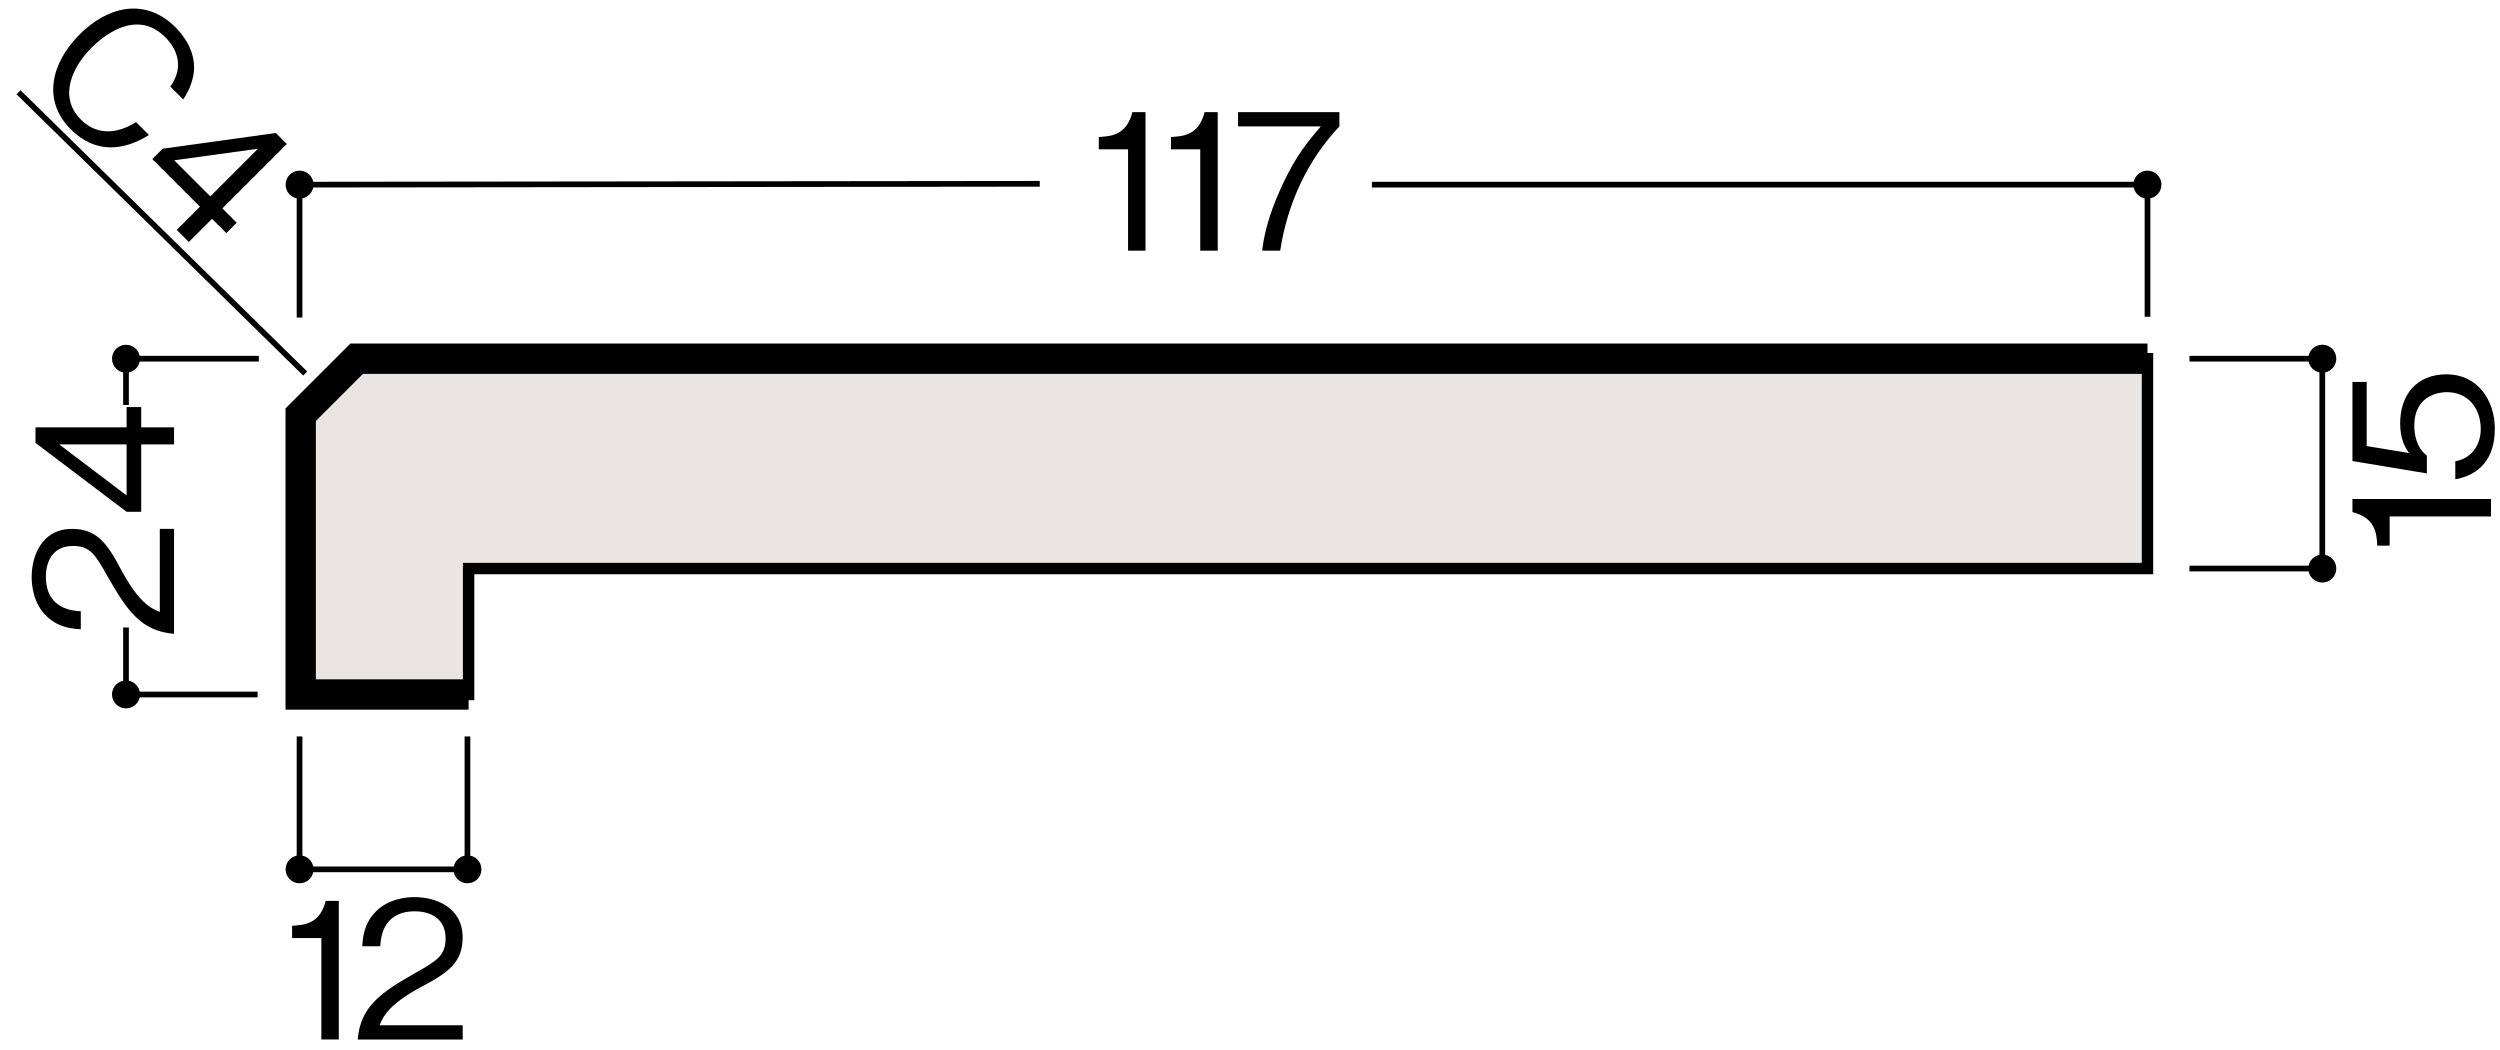 <?xml version="1.0" encoding="UTF-8"?>
<svg xmlns="http://www.w3.org/2000/svg" version="1.1" viewBox="0 0 500 210">
  <defs>
    <style>
      .cls-1 {
        stroke-width: 1.14px;
      }

      .cls-1, .cls-2, .cls-3 {
        stroke: #000;
      }

      .cls-1, .cls-3 {
        fill: none;
      }

      .cls-2 {
        fill: #e8e5e2;
        stroke-width: 2.28px;
      }

      .cls-3 {
        stroke-width: 6.07px;
      }
    </style>
  </defs>
  <!-- Generator: Adobe Illustrator 28.7.1, SVG Export Plug-In . SVG Version: 1.2.0 Build 142)  -->
  <g>
    <g id="_レイヤ_x2212__1" data-name="レイヤ_x2212__1">
      <g>
        <polygon class="cls-2" points="60.14 82.93 71.34 71.74 429.5 71.74 429.5 113.71 93.72 113.71 93.72 138.9 60.14 138.9 60.14 82.93"/>
        <polyline class="cls-3" points="93.72 138.9 60.14 138.9 60.14 82.93 71.34 71.74 429.5 71.74"/>
        <polyline class="cls-1" points="437.89 71.74 464.46 71.74 464.46 113.71"/>
        <line class="cls-1" x1="464.46" y1="113.71" x2="437.89" y2="113.71"/>
        <path d="M464.46,116.51c1.54,0,2.8-1.25,2.8-2.8s-1.25-2.8-2.8-2.8-2.8,1.25-2.8,2.8,1.25,2.8,2.8,2.8Z"/>
        <path d="M464.46,74.54c1.54,0,2.8-1.25,2.8-2.8s-1.25-2.8-2.8-2.8-2.8,1.25-2.8,2.8,1.25,2.8,2.8,2.8Z"/>
        <polyline class="cls-1" points="51.52 138.9 25.2 138.9 25.2 125.5"/>
        <polyline class="cls-1" points="25.2 81 25.2 71.74 51.77 71.74"/>
        <path d="M25.2,68.95c-1.55,0-2.8,1.25-2.8,2.8s1.25,2.79,2.8,2.79,2.8-1.25,2.8-2.79-1.26-2.8-2.8-2.8Z"/>
        <path d="M25.2,136.09c-1.55,0-2.8,1.26-2.8,2.8s1.25,2.79,2.8,2.79,2.8-1.25,2.8-2.79-1.26-2.8-2.8-2.8Z"/>
        <polyline class="cls-1" points="429.5 63.35 429.5 36.93 274.38 36.93"/>
        <polyline class="cls-1" points="207.95 36.76 59.91 36.93 59.91 63.5"/>
        <path d="M62.71,36.93c0-1.55-1.25-2.8-2.8-2.8s-2.79,1.25-2.79,2.8,1.25,2.8,2.79,2.8,2.8-1.26,2.8-2.8Z"/>
        <path d="M432.29,36.93c0-1.55-1.25-2.8-2.8-2.8s-2.8,1.25-2.8,2.8,1.25,2.8,2.8,2.8,2.8-1.26,2.8-2.8Z"/>
        <g>
          <path d="M34.8,126.77c-6.61-.57-9.38-4.63-13.33-11.58-2.35-4.14-3.38-6-6.87-6-4.37,0-5.43,3.57-5.43,6.15,0,6.53,5.5,6.83,6.99,6.91v3.61c-1.59-.11-4.29-.27-6.68-2.47-2.92-2.62-3.15-6.61-3.15-7.97,0-3.95,1.82-9.64,8.09-9.64,4.9,0,6.99,2.85,9.68,7.93,3.72,6.99,6.11,7.93,7.86,8.69v-16.63h2.85v20.99Z"/>
          <path d="M28.24,85.46h6.57v3.42h-6.57v13.48h-2.92l-18.22-13.78v-3.11h18.22v-4.06h2.92v4.06ZM11.84,88.88l13.48,10.21v-10.21h-13.48Z"/>
        </g>
        <g>
          <path d="M498.2,103.29h-20.27v5.85h-2.47c-.15-2.47-.34-5.54-4.97-6.72v-2.62h27.71v3.49Z"/>
          <path d="M498.96,85.8c0,6-3.15,9.22-7.9,10.06v-3.61c3.3-.57,5.09-3.3,5.09-6.45,0-3.91-2.35-7.37-6.8-7.37-1.29,0-6.49.46-6.49,6.72,0,1.71.42,4.4,2.51,5.96v3.57l-14.88-2.47v-15.83h2.85v12.83l8.47,1.4c-.68-.99-1.78-2.58-1.78-5.92,0-5.66,3.23-9.83,9.3-9.83s9.64,5.05,9.64,10.93Z"/>
        </g>
        <polyline class="cls-1" points="93.49 147.29 93.49 173.87 59.91 173.87 59.91 147.29"/>
        <path d="M62.71,173.87c0,1.54-1.25,2.79-2.8,2.79s-2.79-1.25-2.79-2.79,1.25-2.8,2.79-2.8,2.8,1.25,2.8,2.8Z"/>
        <path d="M96.29,173.87c0,1.54-1.25,2.79-2.8,2.79s-2.79-1.25-2.79-2.79,1.25-2.8,2.79-2.8,2.8,1.25,2.8,2.8Z"/>
        <g>
          <path d="M64.27,207.89v-20.27h-5.85v-2.47c2.47-.15,5.54-.34,6.72-4.97h2.62v27.71h-3.49Z"/>
          <path d="M71.54,207.89c.57-6.61,4.63-9.38,11.58-13.33,4.14-2.35,6-3.38,6-6.87,0-4.37-3.57-5.43-6.15-5.43-6.53,0-6.83,5.5-6.91,6.99h-3.61c.11-1.59.27-4.29,2.47-6.68,2.62-2.92,6.61-3.15,7.97-3.15,3.95,0,9.64,1.82,9.64,8.09,0,4.9-2.85,6.99-7.93,9.68-6.99,3.72-7.93,6.11-8.69,7.86h16.63v2.85h-20.99Z"/>
        </g>
        <g>
          <path d="M225.61,50.14v-20.27h-5.85v-2.47c2.47-.15,5.54-.34,6.72-4.97h2.62v27.71h-3.49Z"/>
          <path d="M240.05,50.14v-20.27h-5.85v-2.47c2.47-.15,5.54-.34,6.72-4.97h2.62v27.71h-3.49Z"/>
          <path d="M256.04,50.14h-3.61c.53-4.67,2.16-9.11,4.14-13.36,2.7-5.73,4.97-8.43,7.59-11.5h-16.55v-2.85h20.27v2.85c-6.45,6.83-10.44,15.57-11.84,24.87Z"/>
        </g>
        <g>
          <path d="M14.14,25.85c-5.64-5.64-4.03-13.15,1.8-18.98,5.56-5.56,13.07-7.49,19.17-1.4,1.32,1.32,4.48,5.02,3.54,9.72-.46,2.28-1.42,3.79-2.01,4.7l-2.58-2.58c3.01-4.19,1.07-7.79-1.02-9.88-5.93-5.93-12.81.19-14.66,2.04-3.81,3.76-6.82,9.83-2.2,14.44,4.54,4.54,9.8,1.26,11.03.51l2.58,2.58c-5.02,3.14-10.66,3.84-15.65-1.15Z"/>
          <path d="M42.41,43.76l-4.64,4.64-2.42-2.42,4.64-4.64-9.53-9.53,2.07-2.07,22.63-3.14,2.2,2.2-12.89,12.88,2.87,2.87-2.07,2.07-2.87-2.87ZM51.59,29.75l-16.75,2.31,7.22,7.22,9.53-9.53Z"/>
        </g>
        <line class="cls-1" x1="61.04" y1="74.71" x2="3.71" y2="18.46"/>
      </g>
    </g>
  </g>
</svg>